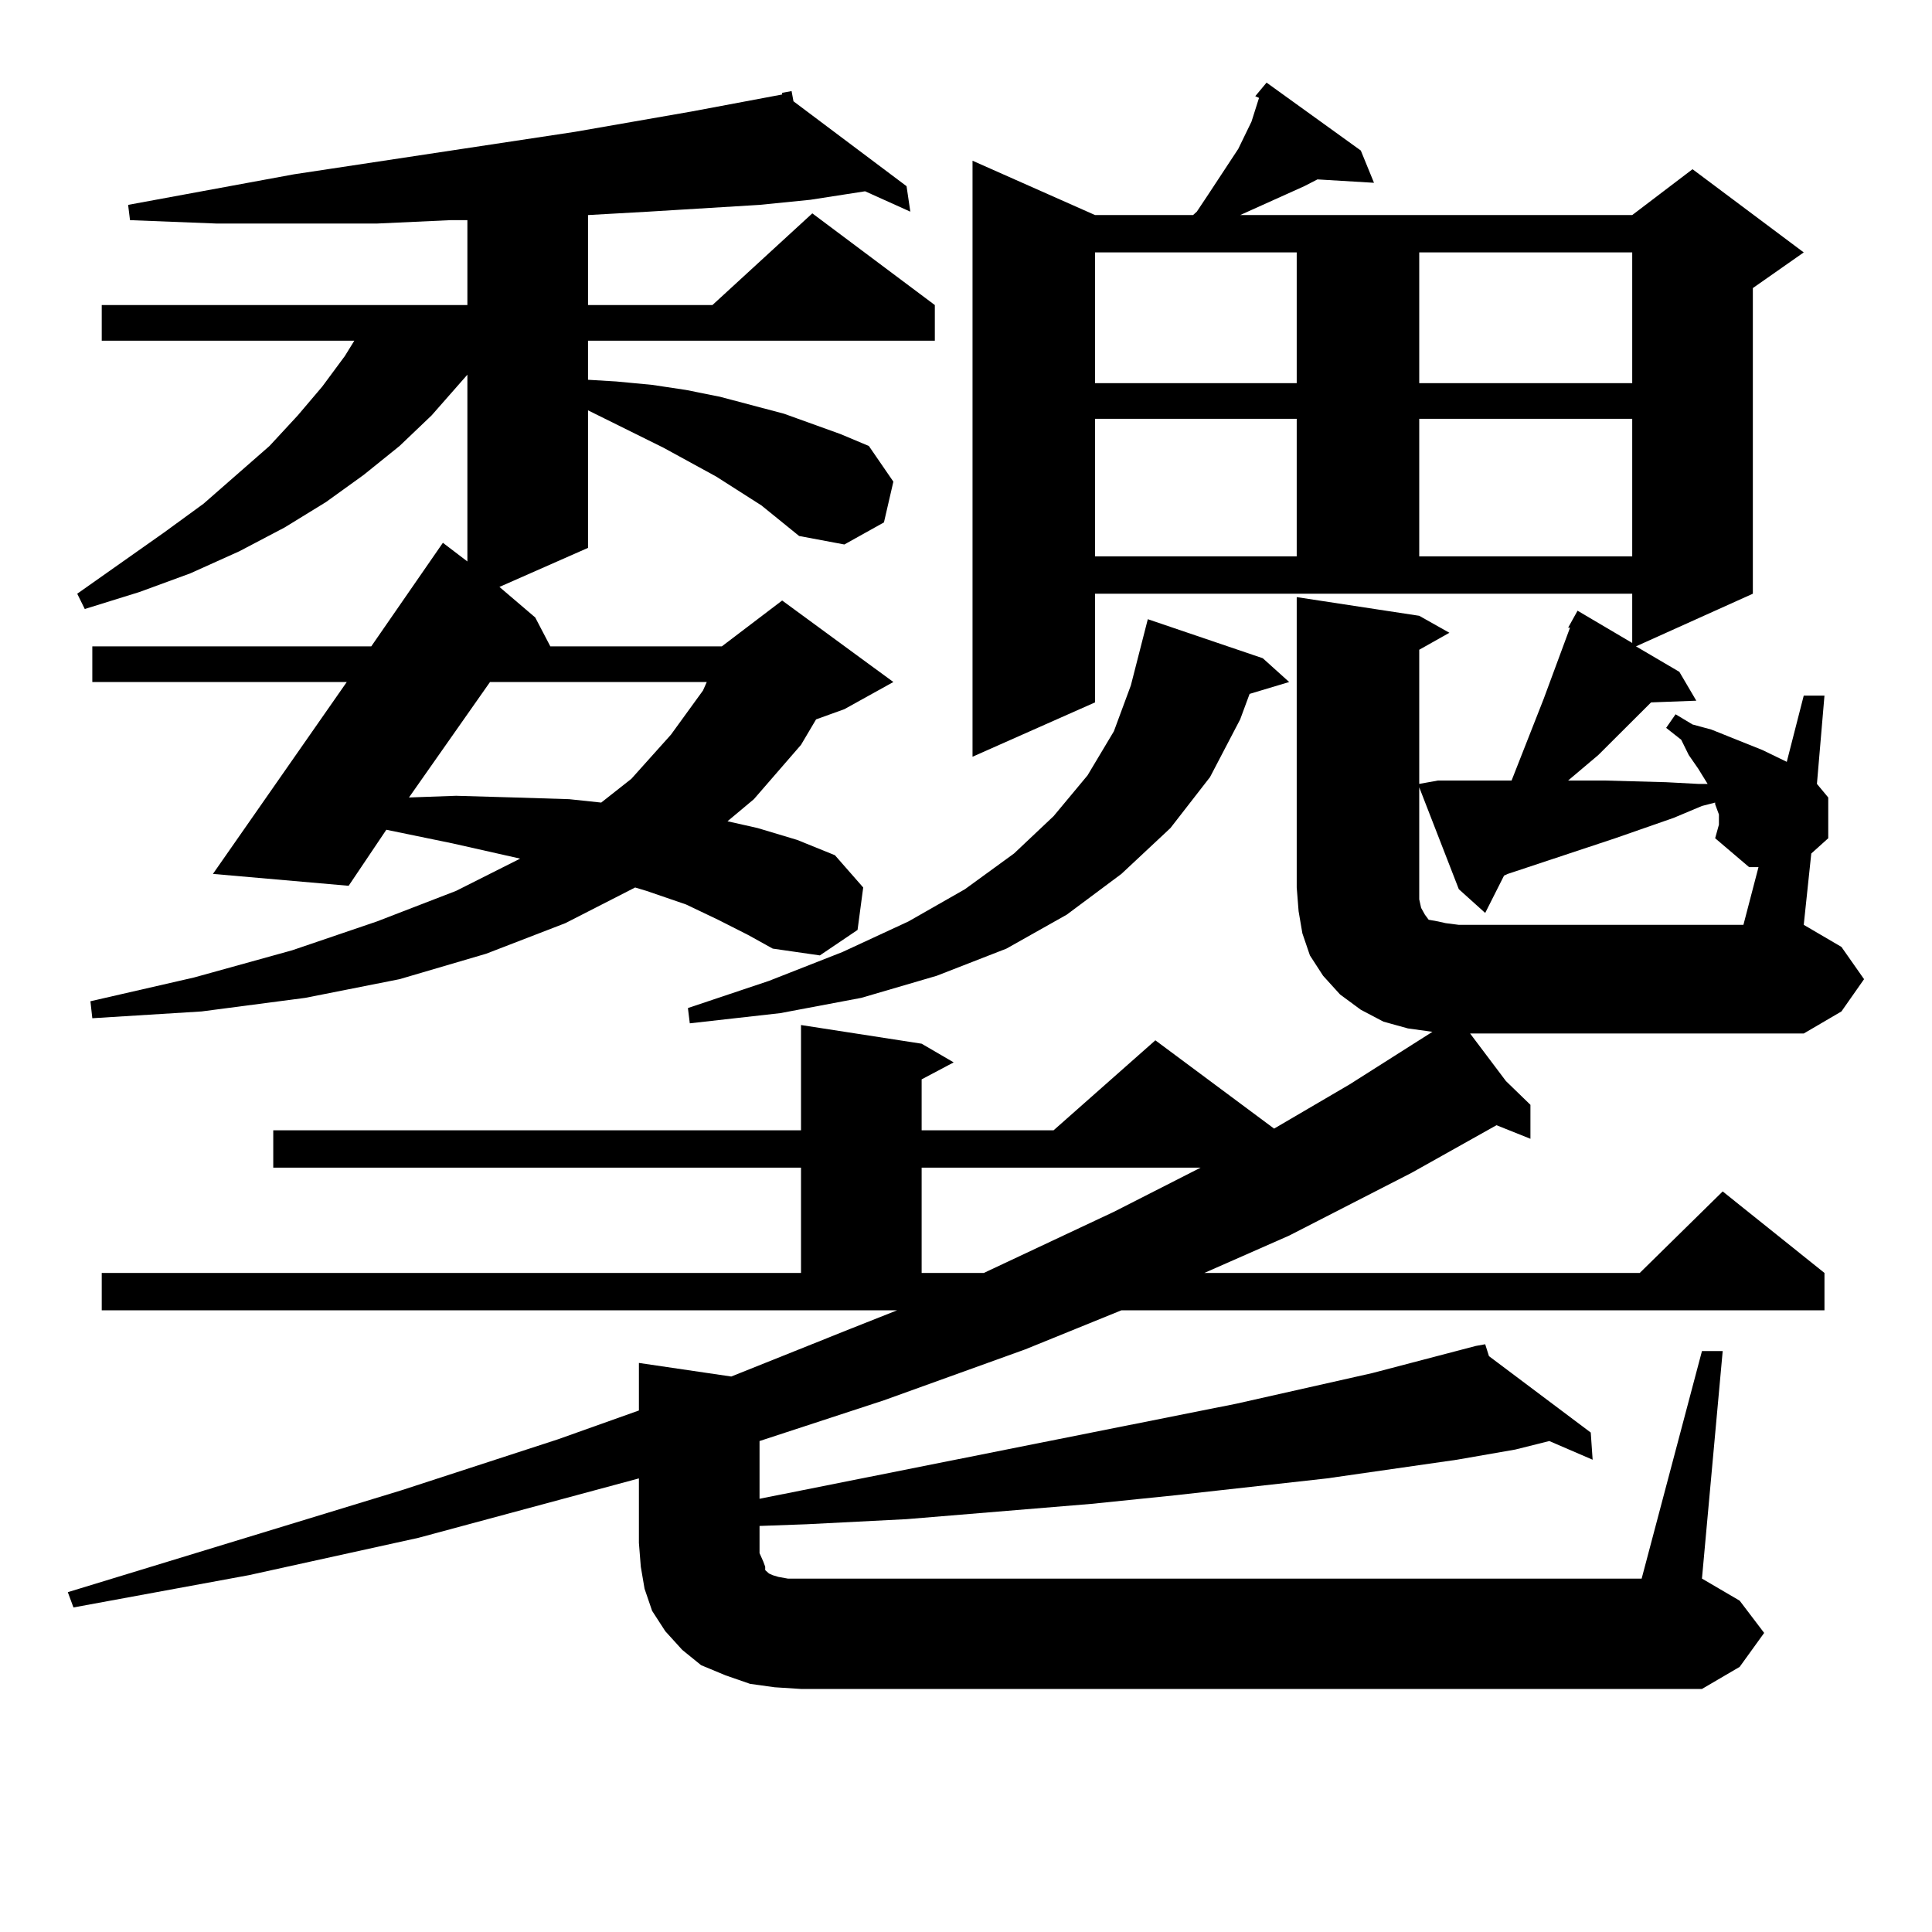 <?xml version="1.0" encoding="utf-8"?>
<!-- Generator: Adobe Illustrator 16.0.0, SVG Export Plug-In . SVG Version: 6.00 Build 0)  -->
<!DOCTYPE svg PUBLIC "-//W3C//DTD SVG 1.1//EN" "http://www.w3.org/Graphics/SVG/1.1/DTD/svg11.dtd">
<svg version="1.1" id="图层_1" xmlns="http://www.w3.org/2000/svg" xmlns:xlink="http://www.w3.org/1999/xlink" x="0px" y="0px"
	 width="1000px" height="1000px" viewBox="0 0 1000 1000" enable-background="new 0 0 1000 1000" xml:space="preserve">
<path d="M940.44,405.746l5.854,7.031v21.094l-8.78,7.91l-3.902,36.914l19.512,11.426l11.707,16.699l-11.707,16.699l-19.512,11.426
	H760.933l18.536,24.609l12.683,12.305v17.578l-17.561-7.031l-43.901,24.609l-63.413,32.52l-43.901,19.336h225.36l42.926-42.188
	l52.682,42.188v19.336H580.449l-49.755,20.215l-73.169,26.367l-64.389,21.094v29.883l246.823-49.219l70.242-15.82l53.657-14.063
	l4.878-0.879l1.951,6.152l52.682,39.551l0.976,14.063l-22.438-9.668l-17.561,4.395l-30.243,5.273l-67.315,9.668l-79.022,8.789
	l-42.926,4.395l-95.607,7.91l-51.706,2.637l-24.39,0.879v14.063l1.951,4.395l0.976,2.637v1.758l0.976,0.879l0.976,0.879l1.951,0.879
	l2.927,0.879l4.878,0.879h6.829h435.111l31.219-117.773h10.731L880.93,817.074l19.512,11.426l12.683,16.699l-12.683,17.578
	l-19.512,11.426H414.6l-13.658-0.879l-12.683-1.758l-12.683-4.395l-12.683-5.273l-9.756-7.91l-8.78-9.668l-6.829-10.547
	l-3.902-11.426l-1.951-11.426l-0.976-12.305v-33.398L216.556,795.98l-87.803,19.336l-90.729,16.699l-2.927-7.91l172.679-52.734
	l80.973-26.367l41.95-14.941v-24.609l47.804,7.031l61.462-24.609l24.39-9.668H52.658v-19.336H414.6v-54.492H141.436v-19.336H414.6
	v-54.492l62.438,9.668l16.585,9.668l-16.585,8.789v26.367h68.291l52.682-46.582l61.462,45.703l39.023-22.852l42.926-27.246
	l-12.683-1.758l-12.683-3.516l-11.707-6.152l-10.731-7.91l-8.78-9.668l-6.829-10.547l-3.902-11.426l-1.951-11.426l-0.976-12.305
	V309.066l63.413,9.668l15.609,8.789l-15.609,8.789v69.434l9.756-1.758h38.048l16.585-42.188l3.902-10.547l3.902-10.547l5.854-15.82
	h-0.976l4.878-8.789l28.292,16.699v-25.488H566.791v56.25l-63.413,28.125V83.187l63.413,28.125h50.73l1.951-1.758l5.854-8.789
	l15.609-23.73l6.829-14.063l1.951-6.152l1.951-6.152l-1.951-0.879l5.854-7.031l48.779,35.156l6.829,16.699l-29.268-1.758
	l-6.829,3.516l-27.316,12.305l-5.854,2.637h202.922l31.219-23.73l57.56,43.066l-26.341,18.457v158.203l-60.486,27.246l22.438,13.184
	l8.78,14.941l-23.414,0.879l-27.316,27.246l-15.609,13.184h18.536l32.194,0.879l16.585,0.879h4.878l-4.878-7.91l-4.878-7.031
	l-3.902-7.91l-7.805-6.152l4.878-7.031l8.78,5.273l9.756,2.637l26.341,10.547l12.683,6.152l8.78-34.277h10.731L940.44,405.746z
	 M394.112,261.605l-23.414-14.941l-27.316-14.941l-39.023-19.336v71.191l-45.853,20.215l18.536,15.82l7.805,14.941h88.778
	l31.219-23.73l57.56,42.188l-25.365,14.063l-14.634,5.273l-7.805,13.184l-24.39,28.125l-13.658,11.426l15.609,3.516l20.487,6.152
	l19.512,7.91l14.634,16.699l-2.927,21.973l-19.512,13.184L399.966,491l-12.683-7.031l-15.609-7.91l-16.585-7.91l-20.487-7.031
	l-5.854-1.758l-36.097,18.457l-40.975,15.82L206.8,506.82l-48.779,9.668l-53.657,7.031l-56.584,3.516l-0.976-8.789l53.657-12.305
	l50.73-14.063l43.901-14.941l40.974-15.82l33.17-16.699l-35.121-7.91l-34.146-7.031l-19.512,29.004l-70.242-6.152l69.267-99.316
	H47.78v-18.457h144.387l37.072-53.613l12.682,9.668v-96.68l-18.536,21.094l-16.585,15.82l-18.536,14.941l-19.512,14.063
	l-21.463,13.184l-23.414,12.305L98.51,296.761l-26.341,9.668l-28.292,8.789l-3.902-7.91l44.877-31.641l20.487-14.941l34.146-29.883
	l14.634-15.82l12.683-14.941l11.707-15.82l4.878-7.91H52.658v-18.457h189.263v-43.945h-8.78l-38.048,1.758h-40.975h-41.95
	l-44.877-1.758l-0.976-7.91l85.852-15.82l145.362-21.973l60.486-10.547l46.828-8.789v-0.879l4.878-0.879l0.976,5.273l58.535,43.945
	l1.951,13.184L447.77,99.008l-28.292,4.395l-26.341,2.637l-57.56,3.516l-31.219,1.758v46.582h64.389l51.706-47.461l63.413,47.461
	v18.457H304.358v20.215l14.634,0.879l18.536,1.758l17.561,2.637l17.561,3.516l33.17,8.789l14.634,5.273l14.634,5.273l14.634,6.152
	l12.683,18.457l-4.878,21.094l-20.487,11.426l-23.414-4.395L394.112,261.605z M253.628,353.011l-41.95,59.766l24.389-0.879
	l30.243,0.879l28.292,0.879l16.585,1.758l15.609-12.305l20.487-22.852l16.585-22.852l1.951-4.395H253.628z M653.618,340.707
	l13.658,12.305l-20.487,6.152l-4.878,13.184l-15.609,29.883l-20.487,26.367l-25.365,23.73l-28.292,21.094L520.938,491
	l-36.097,14.063l-39.023,11.426l-41.95,7.91l-46.828,5.273l-0.976-7.91l41.95-14.063l38.048-14.941l34.146-15.82l29.268-16.699
	l25.365-18.457l20.487-19.336l17.561-21.094l13.658-22.852l8.78-23.73l8.78-34.277L653.618,340.707z M477.037,604.379v54.492h32.194
	l67.315-31.641l44.877-22.852H477.037z M566.791,130.648v67.676h104.388v-67.676H566.791z M566.791,216.781v71.191h104.388v-71.191
	H566.791z M734.592,130.648v67.676h110.241v-67.676H734.592z M734.592,216.781v71.191h110.241v-71.191H734.592z M887.759,433.871
	l1.951-7.031v-5.273l-1.951-5.273v-0.879l-6.829,1.758l-14.634,6.152l-30.243,10.547l-55.608,18.457l-1.951,0.879l-9.756,19.336
	l-13.658-12.305l-20.487-52.734v58.008l0.976,4.395l1.951,3.516l1.951,2.637l4.878,0.879l3.902,0.879l6.829,0.879h147.313
	l7.805-29.883h-4.878L887.759,433.871z"/>
</svg>
